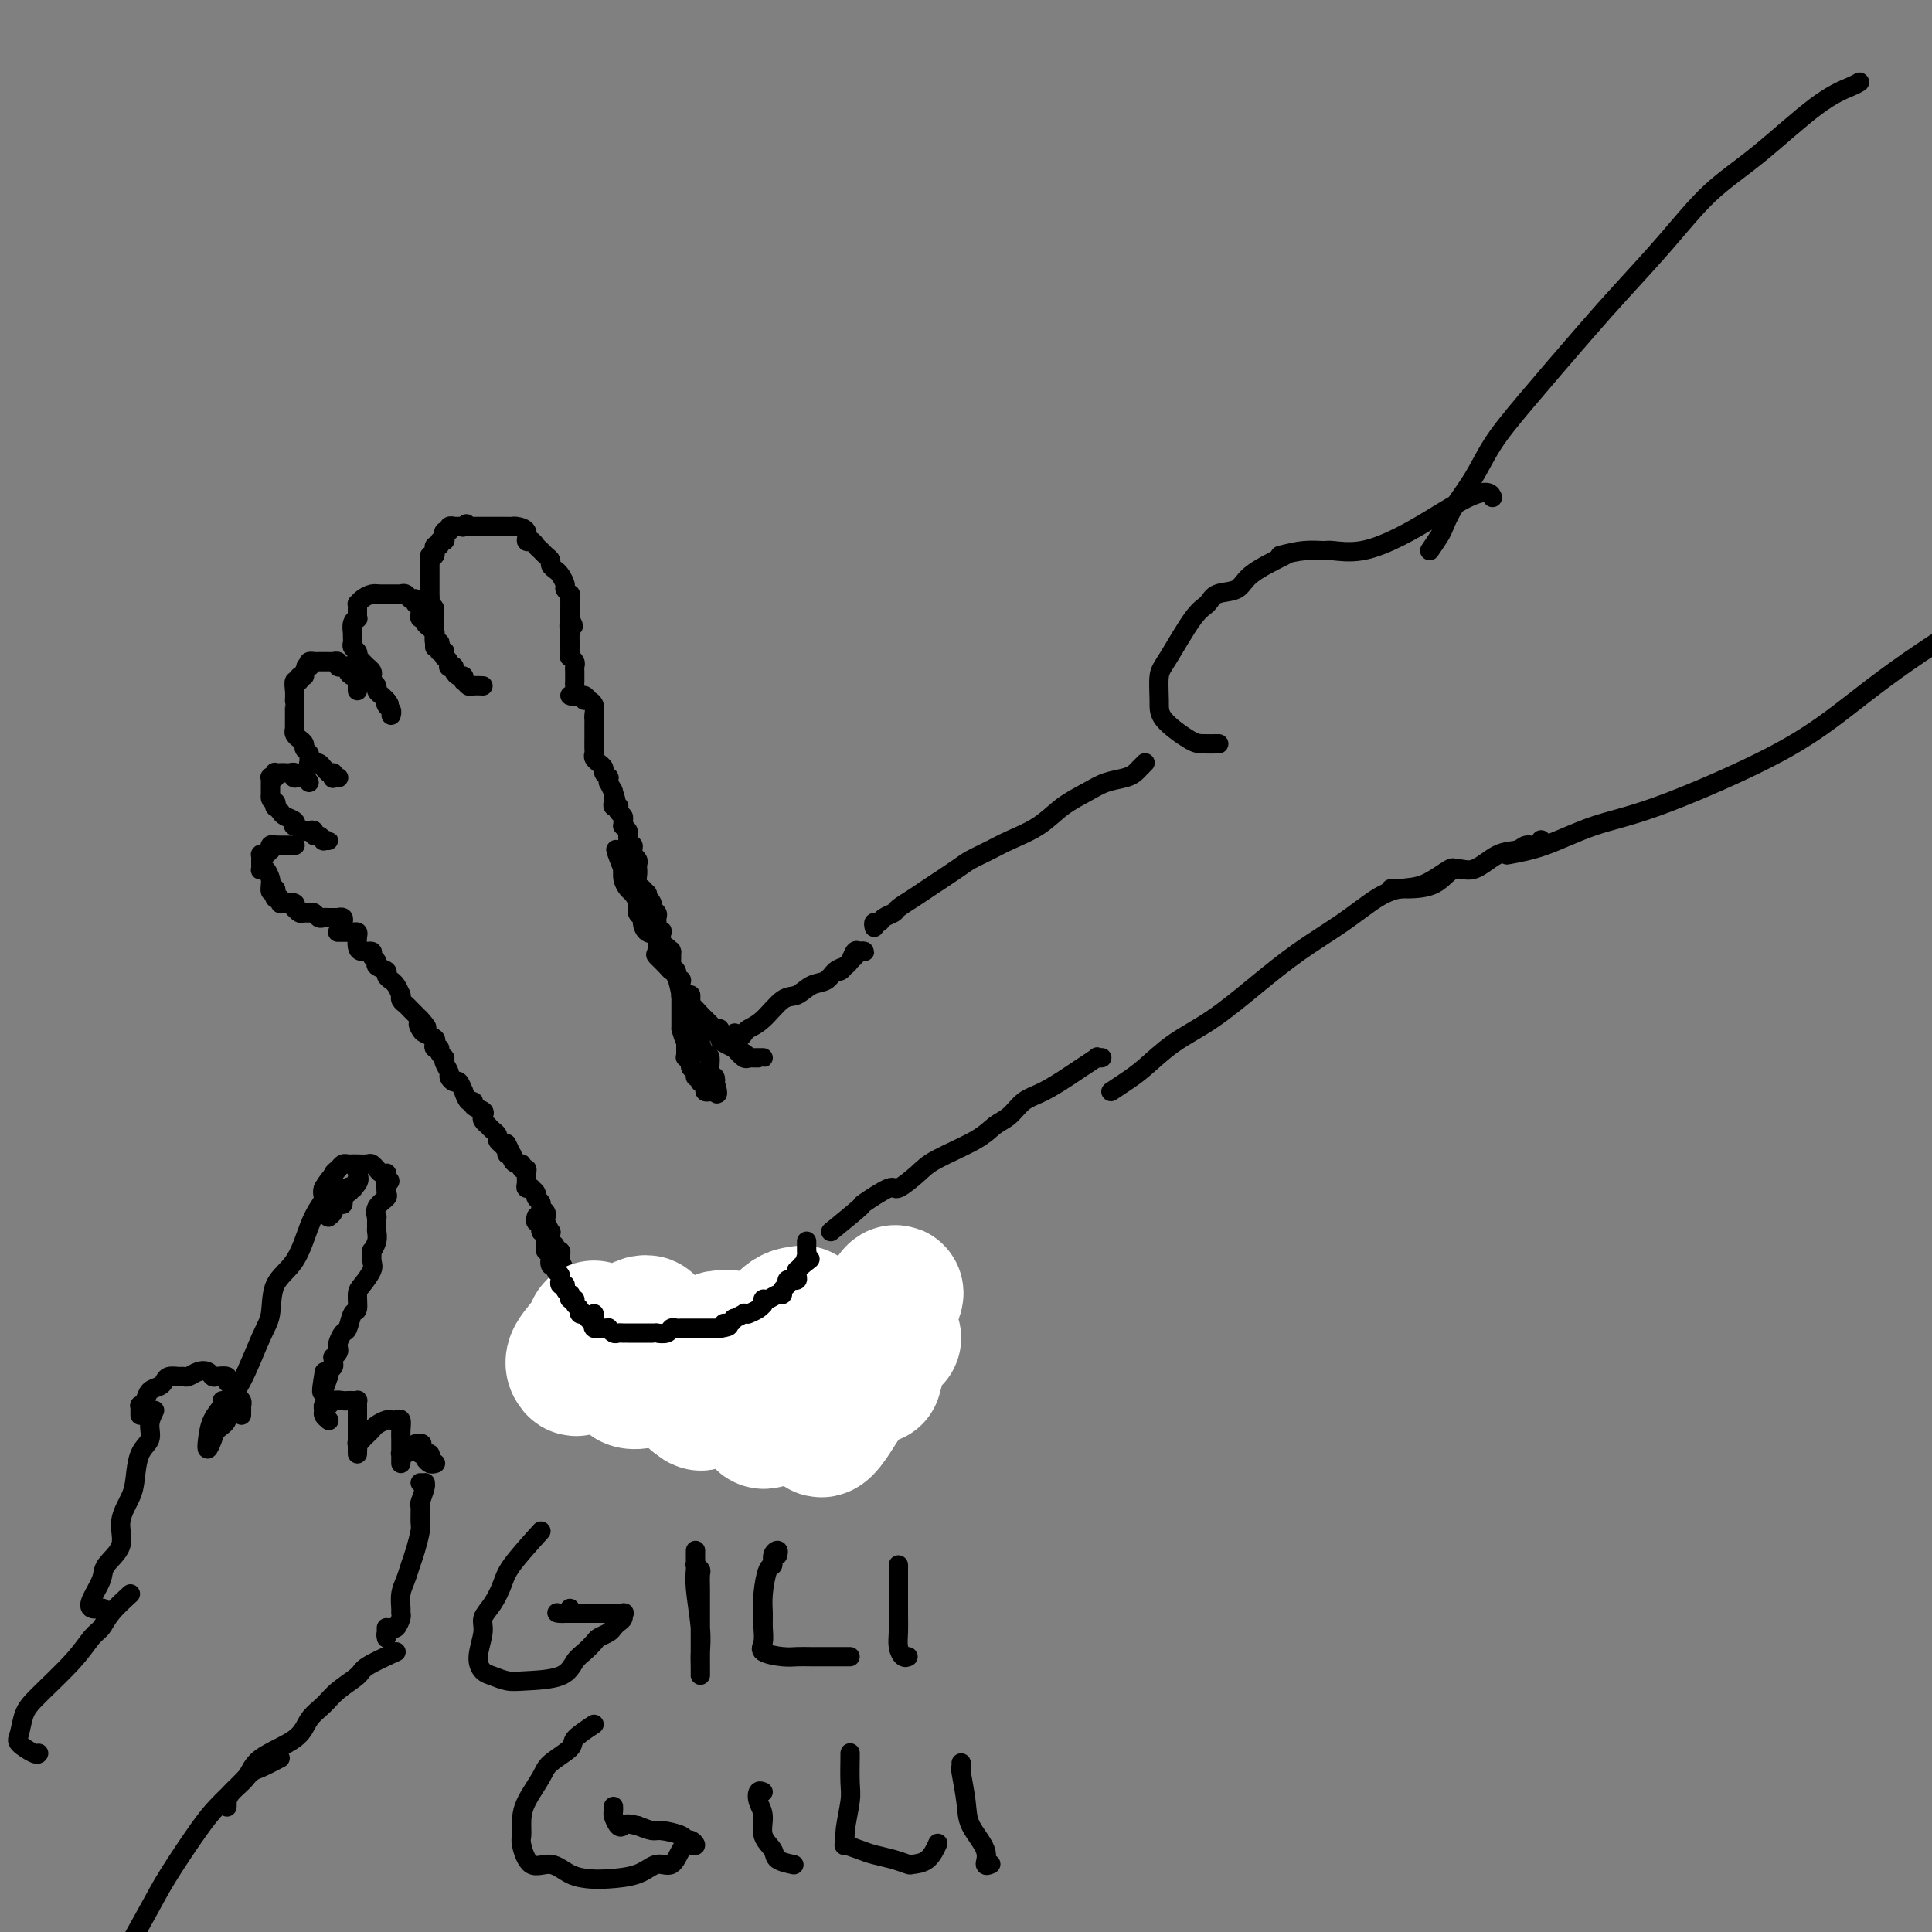 <svg viewBox='0 0 400 400' version='1.1' xmlns='http://www.w3.org/2000/svg' xmlns:xlink='http://www.w3.org/1999/xlink'><rect x="0" y="0" width="400" height="400" fill="#808080" stroke="none"/><g fill='none' stroke='rgb(0,0,0)' stroke-width='4' stroke-linecap='round' stroke-linejoin='round'><path d='M100,142c-0.762,-0.033 -1.524,-0.065 -2,0c-0.476,0.065 -0.666,0.228 -1,0c-0.334,-0.228 -0.811,-0.849 -1,-1c-0.189,-0.151 -0.088,0.166 0,0c0.088,-0.166 0.163,-0.815 0,-1c-0.163,-0.185 -0.566,0.095 -1,0c-0.434,-0.095 -0.900,-0.564 -1,-1c-0.100,-0.436 0.166,-0.839 0,-1c-0.166,-0.161 -0.762,-0.081 -1,0c-0.238,0.081 -0.117,0.161 0,0c0.117,-0.161 0.228,-0.565 0,-1c-0.228,-0.435 -0.797,-0.900 -1,-1c-0.203,-0.100 -0.041,0.167 0,0c0.041,-0.167 -0.041,-0.767 0,-1c0.041,-0.233 0.203,-0.099 0,0c-0.203,0.099 -0.772,0.163 -1,0c-0.228,-0.163 -0.114,-0.552 0,-1c0.114,-0.448 0.227,-0.955 0,-1c-0.227,-0.045 -0.793,0.374 -1,0c-0.207,-0.374 -0.056,-1.539 0,-2c0.056,-0.461 0.015,-0.216 0,0c-0.015,0.216 -0.004,0.404 0,0c0.004,-0.404 0.001,-1.401 0,-2c-0.001,-0.599 -0.001,-0.799 0,-1'/><path d='M90,128c-0.403,-1.930 0.088,-1.756 0,-2c-0.088,-0.244 -0.756,-0.907 -1,-1c-0.244,-0.093 -0.065,0.382 0,0c0.065,-0.382 0.018,-1.622 0,-2c-0.018,-0.378 -0.005,0.106 0,0c0.005,-0.106 0.001,-0.802 0,-1c-0.001,-0.198 -0.000,0.101 0,0c0.000,-0.101 0.000,-0.600 0,-1c-0.000,-0.400 -0.000,-0.699 0,-1c0.000,-0.301 0.000,-0.605 0,-1c-0.000,-0.395 -0.001,-0.880 0,-1c0.001,-0.120 0.004,0.127 0,0c-0.004,-0.127 -0.015,-0.626 0,-1c0.015,-0.374 0.057,-0.621 0,-1c-0.057,-0.379 -0.212,-0.890 0,-1c0.212,-0.110 0.793,0.182 1,0c0.207,-0.182 0.040,-0.837 0,-1c-0.040,-0.163 0.045,0.167 0,0c-0.045,-0.167 -0.222,-0.832 0,-1c0.222,-0.168 0.843,0.161 1,0c0.157,-0.161 -0.150,-0.813 0,-1c0.150,-0.187 0.757,0.090 1,0c0.243,-0.090 0.122,-0.546 0,-1c-0.122,-0.454 -0.244,-0.906 0,-1c0.244,-0.094 0.853,0.171 1,0c0.147,-0.171 -0.168,-0.778 0,-1c0.168,-0.222 0.818,-0.060 1,0c0.182,0.060 -0.105,0.016 0,0c0.105,-0.016 0.601,-0.005 1,0c0.399,0.005 0.699,0.002 1,0'/><path d='M96,109c1.096,-1.083 0.335,-0.290 0,0c-0.335,0.290 -0.243,0.078 0,0c0.243,-0.078 0.639,-0.021 1,0c0.361,0.021 0.687,0.006 1,0c0.313,-0.006 0.614,-0.001 1,0c0.386,0.001 0.858,0.000 1,0c0.142,-0.000 -0.046,-0.000 0,0c0.046,0.000 0.327,0.000 1,0c0.673,-0.000 1.737,-0.000 2,0c0.263,0.000 -0.276,0.002 0,0c0.276,-0.002 1.365,-0.007 2,0c0.635,0.007 0.814,0.025 1,0c0.186,-0.025 0.378,-0.095 1,0c0.622,0.095 1.672,0.354 2,1c0.328,0.646 -0.067,1.679 0,2c0.067,0.321 0.596,-0.069 1,0c0.404,0.069 0.682,0.596 1,1c0.318,0.404 0.677,0.686 1,1c0.323,0.314 0.611,0.660 1,1c0.389,0.340 0.879,0.672 1,1c0.121,0.328 -0.126,0.651 0,1c0.126,0.349 0.626,0.724 1,1c0.374,0.276 0.622,0.452 1,1c0.378,0.548 0.886,1.469 1,2c0.114,0.531 -0.166,0.671 0,1c0.166,0.329 0.776,0.848 1,1c0.224,0.152 0.060,-0.061 0,0c-0.060,0.061 -0.016,0.398 0,1c0.016,0.602 0.004,1.470 0,2c-0.004,0.530 -0.001,0.723 0,1c0.001,0.277 0.001,0.639 0,1'/><path d='M118,128c1.392,2.882 0.373,1.087 0,1c-0.373,-0.087 -0.100,1.535 0,2c0.100,0.465 0.027,-0.225 0,0c-0.027,0.225 -0.008,1.366 0,2c0.008,0.634 0.006,0.761 0,1c-0.006,0.239 -0.016,0.589 0,1c0.016,0.411 0.057,0.883 0,1c-0.057,0.117 -0.211,-0.123 0,0c0.211,0.123 0.789,0.608 1,1c0.211,0.392 0.057,0.693 0,1c-0.057,0.307 -0.015,0.622 0,1c0.015,0.378 0.004,0.819 0,1c-0.004,0.181 -0.001,0.103 0,0c0.001,-0.103 0.001,-0.230 0,0c-0.001,0.230 -0.004,0.818 0,1c0.004,0.182 0.015,-0.042 0,0c-0.015,0.042 -0.056,0.352 0,1c0.056,0.648 0.207,1.636 0,2c-0.207,0.364 -0.774,0.104 -1,0c-0.226,-0.104 -0.113,-0.052 0,0'/><path d='M90,134c0.000,-0.339 0.001,-0.679 0,-1c-0.001,-0.321 -0.003,-0.625 0,-1c0.003,-0.375 0.011,-0.821 0,-1c-0.011,-0.179 -0.040,-0.090 0,0c0.040,0.090 0.151,0.183 0,0c-0.151,-0.183 -0.562,-0.640 -1,-1c-0.438,-0.360 -0.902,-0.621 -1,-1c-0.098,-0.379 0.171,-0.876 0,-1c-0.171,-0.124 -0.782,0.126 -1,0c-0.218,-0.126 -0.044,-0.626 0,-1c0.044,-0.374 -0.044,-0.621 0,-1c0.044,-0.379 0.219,-0.890 0,-1c-0.219,-0.110 -0.833,0.181 -1,0c-0.167,-0.181 0.113,-0.833 0,-1c-0.113,-0.167 -0.619,0.151 -1,0c-0.381,-0.151 -0.637,-0.773 -1,-1c-0.363,-0.227 -0.832,-0.061 -1,0c-0.168,0.061 -0.034,0.016 0,0c0.034,-0.016 -0.033,-0.004 0,0c0.033,0.004 0.167,0.001 0,0c-0.167,-0.001 -0.636,-0.000 -1,0c-0.364,0.000 -0.622,0.000 -1,0c-0.378,-0.000 -0.874,-0.000 -1,0c-0.126,0.000 0.120,0.000 0,0c-0.120,-0.000 -0.606,-0.000 -1,0c-0.394,0.000 -0.697,0.000 -1,0'/><path d='M78,123c-1.050,-0.143 -0.176,-0.001 0,0c0.176,0.001 -0.345,-0.141 -1,0c-0.655,0.141 -1.443,0.564 -2,1c-0.557,0.436 -0.881,0.886 -1,1c-0.119,0.114 -0.032,-0.109 0,0c0.032,0.109 0.010,0.551 0,1c-0.010,0.449 -0.006,0.907 0,1c0.006,0.093 0.016,-0.177 0,0c-0.016,0.177 -0.057,0.803 0,1c0.057,0.197 0.211,-0.035 0,0c-0.211,0.035 -0.788,0.338 -1,1c-0.212,0.662 -0.058,1.683 0,2c0.058,0.317 0.019,-0.070 0,0c-0.019,0.070 -0.019,0.597 0,1c0.019,0.403 0.057,0.682 0,1c-0.057,0.318 -0.208,0.677 0,1c0.208,0.323 0.777,0.611 1,1c0.223,0.389 0.102,0.878 0,1c-0.102,0.122 -0.185,-0.122 0,0c0.185,0.122 0.637,0.610 1,1c0.363,0.390 0.637,0.682 1,1c0.363,0.318 0.814,0.663 1,1c0.186,0.337 0.105,0.668 0,1c-0.105,0.332 -0.235,0.666 0,1c0.235,0.334 0.836,0.667 1,1c0.164,0.333 -0.110,0.667 0,1c0.110,0.333 0.603,0.667 1,1c0.397,0.333 0.699,0.667 1,1'/><path d='M80,145c1.099,1.653 0.347,0.285 0,0c-0.347,-0.285 -0.289,0.512 0,1c0.289,0.488 0.809,0.667 1,1c0.191,0.333 0.051,0.820 0,1c-0.051,0.180 -0.015,0.051 0,0c0.015,-0.051 0.007,-0.026 0,0'/><path d='M74,143c0.000,-0.312 0.001,-0.623 0,-1c-0.001,-0.377 -0.003,-0.818 0,-1c0.003,-0.182 0.011,-0.104 0,0c-0.011,0.104 -0.041,0.234 0,0c0.041,-0.234 0.152,-0.834 0,-1c-0.152,-0.166 -0.567,0.100 -1,0c-0.433,-0.100 -0.886,-0.566 -1,-1c-0.114,-0.434 0.109,-0.834 0,-1c-0.109,-0.166 -0.550,-0.097 -1,0c-0.450,0.097 -0.908,0.222 -1,0c-0.092,-0.222 0.182,-0.792 0,-1c-0.182,-0.208 -0.818,-0.056 -1,0c-0.182,0.056 0.092,0.015 0,0c-0.092,-0.015 -0.551,-0.004 -1,0c-0.449,0.004 -0.890,0.001 -1,0c-0.110,-0.001 0.110,-0.001 0,0c-0.110,0.001 -0.552,0.003 -1,0c-0.448,-0.003 -0.904,-0.011 -1,0c-0.096,0.011 0.166,0.041 0,0c-0.166,-0.041 -0.762,-0.155 -1,0c-0.238,0.155 -0.119,0.577 0,1'/><path d='M64,138c-1.255,0.012 -0.393,0.040 0,0c0.393,-0.040 0.317,-0.150 0,0c-0.317,0.150 -0.873,0.561 -1,1c-0.127,0.439 0.176,0.908 0,1c-0.176,0.092 -0.832,-0.192 -1,0c-0.168,0.192 0.151,0.860 0,1c-0.151,0.140 -0.773,-0.248 -1,0c-0.227,0.248 -0.061,1.132 0,2c0.061,0.868 0.016,1.720 0,2c-0.016,0.280 -0.004,-0.012 0,0c0.004,0.012 0.001,0.327 0,1c-0.001,0.673 -0.000,1.705 0,2c0.000,0.295 0.000,-0.146 0,0c-0.000,0.146 -0.001,0.879 0,1c0.001,0.121 0.004,-0.370 0,0c-0.004,0.370 -0.016,1.601 0,2c0.016,0.399 0.061,-0.034 0,0c-0.061,0.034 -0.228,0.534 0,1c0.228,0.466 0.849,0.898 1,1c0.151,0.102 -0.170,-0.128 0,0c0.170,0.128 0.830,0.612 1,1c0.170,0.388 -0.152,0.678 0,1c0.152,0.322 0.777,0.675 1,1c0.223,0.325 0.045,0.623 0,1c-0.045,0.377 0.043,0.832 0,1c-0.043,0.168 -0.219,0.048 0,0c0.219,-0.048 0.832,-0.024 1,0c0.168,0.024 -0.110,0.048 0,0c0.110,-0.048 0.606,-0.167 1,0c0.394,0.167 0.684,0.619 1,1c0.316,0.381 0.658,0.690 1,1'/><path d='M68,160c1.305,1.177 1.068,0.119 1,0c-0.068,-0.119 0.034,0.700 0,1c-0.034,0.300 -0.204,0.080 0,0c0.204,-0.080 0.783,-0.022 1,0c0.217,0.022 0.072,0.006 0,0c-0.072,-0.006 -0.071,-0.002 0,0c0.071,0.002 0.211,0.000 0,0c-0.211,-0.000 -0.775,-0.000 -1,0c-0.225,0.000 -0.113,0.000 0,0'/><path d='M64,162c-0.196,-0.425 -0.391,-0.850 -1,-1c-0.609,-0.150 -1.630,-0.026 -2,0c-0.370,0.026 -0.088,-0.046 0,0c0.088,0.046 -0.018,0.208 0,0c0.018,-0.208 0.159,-0.788 0,-1c-0.159,-0.212 -0.617,-0.058 -1,0c-0.383,0.058 -0.690,0.019 -1,0c-0.310,-0.019 -0.623,-0.019 -1,0c-0.377,0.019 -0.819,0.057 -1,0c-0.181,-0.057 -0.101,-0.207 0,0c0.101,0.207 0.223,0.773 0,1c-0.223,0.227 -0.792,0.116 -1,0c-0.208,-0.116 -0.056,-0.237 0,0c0.056,0.237 0.015,0.833 0,1c-0.015,0.167 -0.004,-0.096 0,0c0.004,0.096 0.001,0.552 0,1c-0.001,0.448 -0.000,0.890 0,1c0.000,0.110 0.000,-0.111 0,0c-0.000,0.111 -0.000,0.556 0,1'/><path d='M56,165c-0.087,0.936 0.697,0.776 1,1c0.303,0.224 0.127,0.833 0,1c-0.127,0.167 -0.205,-0.109 0,0c0.205,0.109 0.694,0.603 1,1c0.306,0.397 0.429,0.699 1,1c0.571,0.301 1.592,0.603 2,1c0.408,0.397 0.204,0.890 0,1c-0.204,0.110 -0.409,-0.163 0,0c0.409,0.163 1.433,0.761 2,1c0.567,0.239 0.678,0.120 1,0c0.322,-0.120 0.856,-0.243 1,0c0.144,0.243 -0.100,0.850 0,1c0.100,0.150 0.545,-0.156 1,0c0.455,0.156 0.920,0.774 1,1c0.080,0.226 -0.226,0.061 0,0c0.226,-0.061 0.984,-0.016 1,0c0.016,0.016 -0.710,0.005 -1,0c-0.290,-0.005 -0.145,-0.002 0,0'/><path d='M61,175c0.089,-0.000 0.177,-0.000 0,0c-0.177,0.000 -0.621,0.000 -1,0c-0.379,-0.000 -0.694,-0.001 -1,0c-0.306,0.001 -0.604,0.004 -1,0c-0.396,-0.004 -0.890,-0.016 -1,0c-0.110,0.016 0.164,0.061 0,0c-0.164,-0.061 -0.766,-0.226 -1,0c-0.234,0.226 -0.101,0.844 0,1c0.101,0.156 0.171,-0.151 0,0c-0.171,0.151 -0.582,0.761 -1,1c-0.418,0.239 -0.844,0.106 -1,0c-0.156,-0.106 -0.043,-0.186 0,0c0.043,0.186 0.014,0.636 0,1c-0.014,0.364 -0.014,0.640 0,1c0.014,0.360 0.042,0.803 0,1c-0.042,0.197 -0.155,0.147 0,0c0.155,-0.147 0.578,-0.390 1,0c0.422,0.390 0.844,1.413 1,2c0.156,0.587 0.044,0.739 0,1c-0.044,0.261 -0.022,0.630 0,1'/><path d='M56,184c0.095,1.095 -0.167,0.331 0,0c0.167,-0.331 0.762,-0.229 1,0c0.238,0.229 0.118,0.583 0,1c-0.118,0.417 -0.234,0.895 0,1c0.234,0.105 0.819,-0.164 1,0c0.181,0.164 -0.042,0.762 0,1c0.042,0.238 0.350,0.115 1,0c0.650,-0.115 1.641,-0.223 2,0c0.359,0.223 0.085,0.778 0,1c-0.085,0.222 0.019,0.112 0,0c-0.019,-0.112 -0.160,-0.227 0,0c0.160,0.227 0.620,0.797 1,1c0.380,0.203 0.679,0.040 1,0c0.321,-0.040 0.663,0.042 1,0c0.337,-0.042 0.669,-0.207 1,0c0.331,0.207 0.662,0.788 1,1c0.338,0.212 0.683,0.057 1,0c0.317,-0.057 0.606,-0.015 1,0c0.394,0.015 0.894,0.003 1,0c0.106,-0.003 -0.182,0.003 0,0c0.182,-0.003 0.833,-0.015 1,0c0.167,0.015 -0.151,0.055 0,0c0.151,-0.055 0.771,-0.207 1,0c0.229,0.207 0.065,0.773 0,1c-0.065,0.227 -0.033,0.113 0,0'/><path d='M70,193c-0.089,-0.000 -0.178,-0.001 0,0c0.178,0.001 0.622,0.002 1,0c0.378,-0.002 0.689,-0.008 1,0c0.311,0.008 0.621,0.031 1,0c0.379,-0.031 0.827,-0.114 1,0c0.173,0.114 0.069,0.426 0,1c-0.069,0.574 -0.105,1.411 0,2c0.105,0.589 0.352,0.931 1,1c0.648,0.069 1.698,-0.136 2,0c0.302,0.136 -0.145,0.614 0,1c0.145,0.386 0.880,0.682 1,1c0.120,0.318 -0.375,0.659 0,1c0.375,0.341 1.620,0.682 2,1c0.380,0.318 -0.105,0.615 0,1c0.105,0.385 0.798,0.860 1,1c0.202,0.140 -0.089,-0.054 0,0c0.089,0.054 0.559,0.357 1,1c0.441,0.643 0.853,1.625 1,2c0.147,0.375 0.028,0.142 0,0c-0.028,-0.142 0.034,-0.193 0,0c-0.034,0.193 -0.163,0.630 0,1c0.163,0.370 0.618,0.674 1,1c0.382,0.326 0.690,0.675 1,1c0.310,0.325 0.622,0.626 1,1c0.378,0.374 0.822,0.821 1,1c0.178,0.179 0.089,0.089 0,0'/><path d='M87,211c2.638,2.963 0.731,1.371 0,1c-0.731,-0.371 -0.288,0.479 0,1c0.288,0.521 0.421,0.713 1,1c0.579,0.287 1.604,0.668 2,1c0.396,0.332 0.162,0.614 0,1c-0.162,0.386 -0.254,0.874 0,1c0.254,0.126 0.853,-0.110 1,0c0.147,0.110 -0.158,0.567 0,1c0.158,0.433 0.778,0.841 1,1c0.222,0.159 0.044,0.070 0,0c-0.044,-0.070 0.044,-0.119 0,0c-0.044,0.119 -0.219,0.408 0,1c0.219,0.592 0.833,1.487 1,2c0.167,0.513 -0.114,0.643 0,1c0.114,0.357 0.622,0.941 1,1c0.378,0.059 0.628,-0.405 1,0c0.372,0.405 0.868,1.681 1,2c0.132,0.319 -0.101,-0.318 0,0c0.101,0.318 0.535,1.591 1,2c0.465,0.409 0.961,-0.045 1,0c0.039,0.045 -0.378,0.591 0,1c0.378,0.409 1.551,0.683 2,1c0.449,0.317 0.176,0.676 0,1c-0.176,0.324 -0.253,0.612 0,1c0.253,0.388 0.838,0.878 1,1c0.162,0.122 -0.097,-0.122 0,0c0.097,0.122 0.552,0.610 1,1c0.448,0.390 0.890,0.682 1,1c0.110,0.318 -0.111,0.662 0,1c0.111,0.338 0.556,0.669 1,1'/><path d='M104,237c2.852,3.979 1.481,0.925 1,0c-0.481,-0.925 -0.074,0.278 0,1c0.074,0.722 -0.186,0.963 0,1c0.186,0.037 0.819,-0.130 1,0c0.181,0.130 -0.091,0.556 0,1c0.091,0.444 0.546,0.906 1,1c0.454,0.094 0.906,-0.178 1,0c0.094,0.178 -0.172,0.808 0,1c0.172,0.192 0.782,-0.053 1,0c0.218,0.053 0.043,0.406 0,1c-0.043,0.594 0.045,1.430 0,2c-0.045,0.570 -0.223,0.874 0,1c0.223,0.126 0.849,0.075 1,0c0.151,-0.075 -0.171,-0.175 0,0c0.171,0.175 0.834,0.624 1,1c0.166,0.376 -0.166,0.679 0,1c0.166,0.321 0.829,0.660 1,1c0.171,0.340 -0.151,0.681 0,1c0.151,0.319 0.776,0.615 1,1c0.224,0.385 0.046,0.859 0,1c-0.046,0.141 0.041,-0.050 0,0c-0.041,0.050 -0.208,0.342 0,1c0.208,0.658 0.792,1.682 1,2c0.208,0.318 0.041,-0.068 0,0c-0.041,0.068 0.045,0.592 0,1c-0.045,0.408 -0.222,0.701 0,1c0.222,0.299 0.844,0.605 1,1c0.156,0.395 -0.154,0.879 0,1c0.154,0.121 0.772,-0.121 1,0c0.228,0.121 0.065,0.606 0,1c-0.065,0.394 -0.033,0.697 0,1'/><path d='M116,261c1.872,3.952 0.553,1.834 0,1c-0.553,-0.834 -0.341,-0.382 0,0c0.341,0.382 0.809,0.694 1,1c0.191,0.306 0.104,0.606 0,1c-0.104,0.394 -0.225,0.880 0,1c0.225,0.120 0.796,-0.127 1,0c0.204,0.127 0.040,0.629 0,1c-0.040,0.371 0.042,0.610 0,1c-0.042,0.390 -0.208,0.932 0,1c0.208,0.068 0.791,-0.336 1,0c0.209,0.336 0.046,1.414 0,2c-0.046,0.586 0.025,0.682 0,1c-0.025,0.318 -0.148,0.860 0,1c0.148,0.140 0.565,-0.122 1,0c0.435,0.122 0.887,0.629 1,1c0.113,0.371 -0.114,0.606 0,1c0.114,0.394 0.570,0.947 1,1c0.430,0.053 0.836,-0.393 1,0c0.164,0.393 0.086,1.625 0,2c-0.086,0.375 -0.182,-0.107 0,0c0.182,0.107 0.641,0.803 1,1c0.359,0.197 0.617,-0.105 1,0c0.383,0.105 0.890,0.617 1,1c0.110,0.383 -0.179,0.637 0,1c0.179,0.363 0.825,0.833 1,1c0.175,0.167 -0.121,0.030 0,0c0.121,-0.030 0.660,0.047 1,0c0.340,-0.047 0.483,-0.219 1,0c0.517,0.219 1.408,0.828 2,1c0.592,0.172 0.883,-0.094 1,0c0.117,0.094 0.058,0.547 0,1'/><path d='M132,283c1.360,0.708 0.759,-0.020 1,0c0.241,0.020 1.324,0.790 2,1c0.676,0.210 0.945,-0.140 1,0c0.055,0.140 -0.106,0.770 0,1c0.106,0.230 0.477,0.062 1,0c0.523,-0.062 1.196,-0.017 2,0c0.804,0.017 1.739,0.004 2,0c0.261,-0.004 -0.150,-0.001 0,0c0.150,0.001 0.862,0.000 1,0c0.138,-0.000 -0.297,0.000 0,0c0.297,-0.000 1.328,-0.001 2,0c0.672,0.001 0.987,0.004 1,0c0.013,-0.004 -0.277,-0.015 0,0c0.277,0.015 1.119,0.057 2,0c0.881,-0.057 1.799,-0.211 2,0c0.201,0.211 -0.316,0.789 0,1c0.316,0.211 1.463,0.057 2,0c0.537,-0.057 0.463,-0.015 1,0c0.537,0.015 1.685,0.004 2,0c0.315,-0.004 -0.202,-0.001 0,0c0.202,0.001 1.122,0.000 2,0c0.878,-0.000 1.713,-0.000 2,0c0.287,0.000 0.027,0.001 0,0c-0.027,-0.001 0.178,-0.004 1,0c0.822,0.004 2.262,0.015 3,0c0.738,-0.015 0.775,-0.057 1,0c0.225,0.057 0.638,0.211 1,0c0.362,-0.211 0.674,-0.789 1,-1c0.326,-0.211 0.665,-0.057 1,0c0.335,0.057 0.667,0.016 1,0c0.333,-0.016 0.666,-0.008 1,0'/><path d='M168,285c5.976,0.313 2.916,0.095 2,0c-0.916,-0.095 0.313,-0.067 1,0c0.687,0.067 0.832,0.172 1,0c0.168,-0.172 0.360,-0.621 1,-1c0.640,-0.379 1.730,-0.689 2,-1c0.270,-0.311 -0.279,-0.623 0,-1c0.279,-0.377 1.385,-0.818 2,-1c0.615,-0.182 0.739,-0.104 1,0c0.261,0.104 0.661,0.235 1,0c0.339,-0.235 0.619,-0.837 1,-1c0.381,-0.163 0.862,0.114 1,0c0.138,-0.114 -0.068,-0.618 0,-1c0.068,-0.382 0.411,-0.642 1,-1c0.589,-0.358 1.426,-0.814 2,-1c0.574,-0.186 0.886,-0.102 1,0c0.114,0.102 0.031,0.223 0,0c-0.031,-0.223 -0.008,-0.791 0,-1c0.008,-0.209 0.002,-0.060 0,0c-0.002,0.060 -0.001,0.030 0,0'/><path d='M121,145c-0.121,-0.540 -0.243,-1.080 0,-1c0.243,0.080 0.850,0.781 1,1c0.150,0.219 -0.156,-0.043 0,0c0.156,0.043 0.774,0.393 1,1c0.226,0.607 0.061,1.472 0,2c-0.061,0.528 -0.016,0.718 0,1c0.016,0.282 0.004,0.657 0,1c-0.004,0.343 -0.001,0.655 0,1c0.001,0.345 -0.001,0.722 0,1c0.001,0.278 0.004,0.457 0,1c-0.004,0.543 -0.016,1.451 0,2c0.016,0.549 0.061,0.739 0,1c-0.061,0.261 -0.228,0.595 0,1c0.228,0.405 0.849,0.883 1,1c0.151,0.117 -0.170,-0.128 0,0c0.170,0.128 0.830,0.627 1,1c0.170,0.373 -0.151,0.620 0,1c0.151,0.380 0.775,0.892 1,1c0.225,0.108 0.050,-0.187 0,0c-0.050,0.187 0.025,0.858 0,1c-0.025,0.142 -0.150,-0.245 0,0c0.150,0.245 0.575,1.123 1,2'/><path d='M127,164c0.928,2.952 0.248,0.833 0,0c-0.248,-0.833 -0.063,-0.381 0,0c0.063,0.381 0.003,0.690 0,1c-0.003,0.310 0.051,0.622 0,1c-0.051,0.378 -0.206,0.822 0,1c0.206,0.178 0.773,0.089 1,0c0.227,-0.089 0.114,-0.177 0,0c-0.114,0.177 -0.228,0.621 0,1c0.228,0.379 0.797,0.693 1,1c0.203,0.307 0.040,0.607 0,1c-0.040,0.393 0.042,0.879 0,1c-0.042,0.121 -0.208,-0.121 0,0c0.208,0.121 0.792,0.606 1,1c0.208,0.394 0.042,0.697 0,1c-0.042,0.303 0.042,0.607 0,1c-0.042,0.393 -0.208,0.875 0,1c0.208,0.125 0.792,-0.107 1,0c0.208,0.107 0.042,0.553 0,1c-0.042,0.447 0.041,0.894 0,1c-0.041,0.106 -0.207,-0.129 0,0c0.207,0.129 0.788,0.623 1,1c0.212,0.377 0.057,0.639 0,1c-0.057,0.361 -0.016,0.821 0,1c0.016,0.179 0.008,0.076 0,0c-0.008,-0.076 -0.016,-0.125 0,0c0.016,0.125 0.056,0.425 0,1c-0.056,0.575 -0.208,1.425 0,2c0.208,0.575 0.778,0.876 1,1c0.222,0.124 0.098,0.072 0,0c-0.098,-0.072 -0.171,-0.163 0,0c0.171,0.163 0.585,0.582 1,1'/><path d='M134,185c1.018,3.427 0.063,1.496 0,1c-0.063,-0.496 0.768,0.445 1,1c0.232,0.555 -0.134,0.726 0,1c0.134,0.274 0.767,0.651 1,1c0.233,0.349 0.066,0.668 0,1c-0.066,0.332 -0.032,0.676 0,1c0.032,0.324 0.060,0.630 0,1c-0.060,0.370 -0.210,0.806 0,1c0.210,0.194 0.778,0.147 1,0c0.222,-0.147 0.098,-0.393 0,0c-0.098,0.393 -0.170,1.424 0,2c0.170,0.576 0.582,0.697 1,1c0.418,0.303 0.843,0.788 1,1c0.157,0.212 0.046,0.150 0,0c-0.046,-0.150 -0.026,-0.390 0,0c0.026,0.390 0.059,1.410 0,2c-0.059,0.590 -0.208,0.751 0,1c0.208,0.249 0.774,0.587 1,1c0.226,0.413 0.113,0.902 0,1c-0.113,0.098 -0.226,-0.194 0,0c0.226,0.194 0.793,0.874 1,1c0.207,0.126 0.056,-0.303 0,0c-0.056,0.303 -0.015,1.337 0,2c0.015,0.663 0.004,0.955 0,1c-0.004,0.045 -0.001,-0.157 0,0c0.001,0.157 0.000,0.672 0,1c-0.000,0.328 -0.000,0.469 0,1c0.000,0.531 0.000,1.452 0,2c-0.000,0.548 -0.000,0.725 0,1c0.000,0.275 0.000,0.650 0,1c-0.000,0.350 -0.000,0.675 0,1'/><path d='M141,213c1.309,4.516 1.083,1.805 1,1c-0.083,-0.805 -0.022,0.296 0,1c0.022,0.704 0.006,1.012 0,1c-0.006,-0.012 -0.003,-0.344 0,0c0.003,0.344 0.005,1.363 0,2c-0.005,0.637 -0.016,0.892 0,1c0.016,0.108 0.061,0.070 0,0c-0.061,-0.070 -0.228,-0.172 0,0c0.228,0.172 0.849,0.620 1,1c0.151,0.380 -0.170,0.694 0,1c0.170,0.306 0.830,0.604 1,1c0.170,0.396 -0.150,0.891 0,1c0.150,0.109 0.771,-0.168 1,0c0.229,0.168 0.065,0.780 0,1c-0.065,0.220 -0.033,0.049 0,0c0.033,-0.049 0.065,0.025 0,0c-0.065,-0.025 -0.229,-0.150 0,0c0.229,0.150 0.850,0.576 1,1c0.150,0.424 -0.170,0.846 0,1c0.170,0.154 0.829,0.041 1,0c0.171,-0.041 -0.146,-0.011 0,0c0.146,0.011 0.756,0.003 1,0c0.244,-0.003 0.122,-0.002 0,0'/><path d='M148,226c1.087,1.543 0.306,-1.100 0,-2c-0.306,-0.900 -0.137,-0.057 0,0c0.137,0.057 0.243,-0.671 0,-1c-0.243,-0.329 -0.835,-0.258 -1,-1c-0.165,-0.742 0.096,-2.295 0,-3c-0.096,-0.705 -0.550,-0.560 -1,-1c-0.450,-0.440 -0.895,-1.465 -1,-2c-0.105,-0.535 0.131,-0.579 0,-1c-0.131,-0.421 -0.627,-1.217 -1,-2c-0.373,-0.783 -0.621,-1.551 -1,-2c-0.379,-0.449 -0.889,-0.579 -1,-1c-0.111,-0.421 0.177,-1.131 0,-2c-0.177,-0.869 -0.820,-1.895 -1,-2c-0.180,-0.105 0.102,0.711 0,0c-0.102,-0.711 -0.588,-2.948 -1,-4c-0.412,-1.052 -0.750,-0.920 -1,-1c-0.250,-0.080 -0.413,-0.374 -1,-1c-0.587,-0.626 -1.597,-1.586 -2,-2c-0.403,-0.414 -0.198,-0.282 0,-1c0.198,-0.718 0.389,-2.286 0,-3c-0.389,-0.714 -1.357,-0.575 -2,-1c-0.643,-0.425 -0.960,-1.413 -1,-2c-0.040,-0.587 0.197,-0.772 0,-1c-0.197,-0.228 -0.827,-0.497 -1,-1c-0.173,-0.503 0.111,-1.238 0,-2c-0.111,-0.762 -0.618,-1.549 -1,-2c-0.382,-0.451 -0.638,-0.566 -1,-1c-0.362,-0.434 -0.829,-1.189 -1,-2c-0.171,-0.811 -0.046,-1.680 0,-2c0.046,-0.320 0.013,-0.091 0,0c-0.013,0.091 -0.007,0.046 0,0'/><path d='M129,180c-2.939,-7.404 -0.788,-2.912 0,-1c0.788,1.912 0.212,1.246 0,1c-0.212,-0.246 -0.061,-0.070 0,0c0.061,0.070 0.030,0.035 0,0'/><path d='M142,209c-0.057,-0.366 -0.113,-0.732 0,-1c0.113,-0.268 0.396,-0.438 1,0c0.604,0.438 1.528,1.483 2,2c0.472,0.517 0.493,0.506 1,1c0.507,0.494 1.501,1.494 2,2c0.499,0.506 0.502,0.518 1,1c0.498,0.482 1.492,1.436 2,2c0.508,0.564 0.532,0.740 1,1c0.468,0.260 1.382,0.606 2,1c0.618,0.394 0.941,0.838 1,1c0.059,0.162 -0.145,0.043 0,0c0.145,-0.043 0.638,-0.012 1,0c0.362,0.012 0.591,0.003 1,0c0.409,-0.003 0.997,0.001 1,0c0.003,-0.001 -0.579,-0.006 -1,0c-0.421,0.006 -0.680,0.022 -1,0c-0.320,-0.022 -0.702,-0.083 -1,0c-0.298,0.083 -0.514,0.309 -1,0c-0.486,-0.309 -1.243,-1.155 -2,-2'/><path d='M152,217c-1.159,-0.510 -1.558,-0.785 -2,-1c-0.442,-0.215 -0.927,-0.368 -1,-1c-0.073,-0.632 0.265,-1.742 0,-2c-0.265,-0.258 -1.132,0.335 -2,0c-0.868,-0.335 -1.735,-1.599 -2,-2c-0.265,-0.401 0.073,0.061 0,0c-0.073,-0.061 -0.555,-0.643 -1,-1c-0.445,-0.357 -0.851,-0.487 -1,-1c-0.149,-0.513 -0.040,-1.407 0,-2c0.040,-0.593 0.011,-0.884 0,-1c-0.011,-0.116 -0.006,-0.058 0,0'/><path d='M151,216c0.030,-0.452 0.060,-0.905 0,-1c-0.060,-0.095 -0.208,0.167 0,0c0.208,-0.167 0.774,-0.762 1,-1c0.226,-0.238 0.113,-0.119 0,0'/><path d='M152,215c0.323,0.091 0.645,0.181 1,0c0.355,-0.181 0.741,-0.635 1,-1c0.259,-0.365 0.390,-0.641 1,-1c0.610,-0.359 1.700,-0.802 3,-2c1.300,-1.198 2.809,-3.151 4,-4c1.191,-0.849 2.063,-0.595 3,-1c0.937,-0.405 1.939,-1.471 3,-2c1.061,-0.529 2.182,-0.523 3,-1c0.818,-0.477 1.332,-1.438 2,-2c0.668,-0.562 1.490,-0.725 2,-1c0.510,-0.275 0.708,-0.662 1,-1c0.292,-0.338 0.678,-0.628 1,-1c0.322,-0.372 0.581,-0.825 1,-1c0.419,-0.175 0.999,-0.072 1,0c0.001,0.072 -0.577,0.114 -1,0c-0.423,-0.114 -0.691,-0.384 -1,0c-0.309,0.384 -0.657,1.423 -1,2c-0.343,0.577 -0.679,0.691 -1,1c-0.321,0.309 -0.625,0.814 -1,1c-0.375,0.186 -0.821,0.053 -1,0c-0.179,-0.053 -0.089,-0.027 0,0'/><path d='M140,285c-0.106,-0.007 -0.213,-0.013 0,0c0.213,0.013 0.745,0.046 1,0c0.255,-0.046 0.231,-0.170 1,0c0.769,0.170 2.329,0.634 3,1c0.671,0.366 0.454,0.634 1,1c0.546,0.366 1.856,0.831 3,1c1.144,0.169 2.123,0.043 3,0c0.877,-0.043 1.654,-0.001 2,0c0.346,0.001 0.263,-0.037 1,0c0.737,0.037 2.293,0.150 3,0c0.707,-0.150 0.564,-0.563 1,-1c0.436,-0.437 1.451,-0.899 2,-1c0.549,-0.101 0.634,0.159 1,0c0.366,-0.159 1.014,-0.736 2,-1c0.986,-0.264 2.309,-0.216 3,-1c0.691,-0.784 0.748,-2.400 1,-3c0.252,-0.600 0.698,-0.184 1,0c0.302,0.184 0.460,0.136 1,0c0.540,-0.136 1.462,-0.358 2,-1c0.538,-0.642 0.690,-1.703 1,-2c0.310,-0.297 0.776,0.169 1,0c0.224,-0.169 0.204,-0.973 0,-1c-0.204,-0.027 -0.593,0.724 -1,1c-0.407,0.276 -0.830,0.079 -1,0c-0.170,-0.079 -0.085,-0.039 0,0'/></g>
<g fill='none' stroke='rgb(255,255,255)' stroke-width='28' stroke-linecap='round' stroke-linejoin='round'><path d='M181,285c0.766,-2.847 1.533,-5.695 2,-7c0.467,-1.305 0.635,-1.068 1,-1c0.365,0.068 0.925,-0.032 1,0c0.075,0.032 -0.337,0.195 -1,1c-0.663,0.805 -1.576,2.250 -3,4c-1.424,1.750 -3.359,3.805 -5,6c-1.641,2.195 -2.989,4.530 -4,6c-1.011,1.470 -1.684,2.075 -2,2c-0.316,-0.075 -0.274,-0.830 0,-2c0.274,-1.170 0.780,-2.755 2,-5c1.220,-2.245 3.153,-5.148 5,-8c1.847,-2.852 3.606,-5.651 5,-8c1.394,-2.349 2.422,-4.248 3,-5c0.578,-0.752 0.708,-0.358 0,1c-0.708,1.358 -2.252,3.679 -4,6c-1.748,2.321 -3.700,4.641 -6,7c-2.300,2.359 -4.948,4.757 -8,7c-3.052,2.243 -6.507,4.331 -8,5c-1.493,0.669 -1.025,-0.079 -1,-1c0.025,-0.921 -0.393,-2.013 0,-4c0.393,-1.987 1.597,-4.868 3,-8c1.403,-3.132 3.004,-6.514 4,-8c0.996,-1.486 1.388,-1.077 1,-1c-0.388,0.077 -1.554,-0.178 -3,1c-1.446,1.178 -3.172,3.791 -5,6c-1.828,2.209 -3.758,4.015 -6,6c-2.242,1.985 -4.796,4.150 -6,5c-1.204,0.850 -1.058,0.386 -1,0c0.058,-0.386 0.029,-0.693 0,-1'/><path d='M145,289c-2.798,1.978 0.207,-1.076 2,-4c1.793,-2.924 2.373,-5.718 3,-7c0.627,-1.282 1.302,-1.051 1,-1c-0.302,0.051 -1.580,-0.077 -2,0c-0.420,0.077 0.017,0.358 -1,1c-1.017,0.642 -3.489,1.644 -6,3c-2.511,1.356 -5.060,3.064 -7,4c-1.940,0.936 -3.272,1.098 -4,1c-0.728,-0.098 -0.853,-0.458 -1,-1c-0.147,-0.542 -0.315,-1.267 0,-3c0.315,-1.733 1.112,-4.474 2,-6c0.888,-1.526 1.868,-1.835 2,-2c0.132,-0.165 -0.584,-0.184 -1,0c-0.416,0.184 -0.531,0.572 -1,1c-0.469,0.428 -1.291,0.895 -3,2c-1.709,1.105 -4.304,2.848 -6,4c-1.696,1.152 -2.493,1.715 -3,2c-0.507,0.285 -0.724,0.294 -1,0c-0.276,-0.294 -0.611,-0.890 0,-2c0.611,-1.110 2.166,-2.733 3,-4c0.834,-1.267 0.945,-2.179 1,-2c0.055,0.179 0.054,1.447 0,2c-0.054,0.553 -0.161,0.389 -1,1c-0.839,0.611 -2.410,1.995 -3,3c-0.590,1.005 -0.199,1.630 0,2c0.199,0.370 0.208,0.484 1,0c0.792,-0.484 2.369,-1.567 3,-2c0.631,-0.433 0.315,-0.217 0,0'/></g>
<g fill='none' stroke='rgb(0,0,0)' stroke-width='4' stroke-linecap='round' stroke-linejoin='round'><path d='M111,252c0.033,-0.131 0.065,-0.261 0,0c-0.065,0.261 -0.228,0.914 0,1c0.228,0.086 0.846,-0.393 1,0c0.154,0.393 -0.154,1.659 0,2c0.154,0.341 0.772,-0.245 1,0c0.228,0.245 0.065,1.319 0,2c-0.065,0.681 -0.031,0.969 0,1c0.031,0.031 0.060,-0.194 0,0c-0.060,0.194 -0.208,0.808 0,1c0.208,0.192 0.773,-0.036 1,0c0.227,0.036 0.117,0.338 0,1c-0.117,0.662 -0.242,1.684 0,2c0.242,0.316 0.850,-0.074 1,0c0.150,0.074 -0.157,0.612 0,1c0.157,0.388 0.778,0.625 1,1c0.222,0.375 0.044,0.888 0,1c-0.044,0.112 0.044,-0.176 0,0c-0.044,0.176 -0.222,0.817 0,1c0.222,0.183 0.843,-0.090 1,0c0.157,0.090 -0.150,0.545 0,1c0.150,0.455 0.757,0.909 1,1c0.243,0.091 0.122,-0.183 0,0c-0.122,0.183 -0.244,0.823 0,1c0.244,0.177 0.854,-0.110 1,0c0.146,0.110 -0.171,0.618 0,1c0.171,0.382 0.829,0.638 1,1c0.171,0.362 -0.146,0.828 0,1c0.146,0.172 0.756,0.049 1,0c0.244,-0.049 0.122,-0.025 0,0'/><path d='M121,272c1.999,3.051 1.998,0.678 2,0c0.002,-0.678 0.007,0.340 0,1c-0.007,0.660 -0.026,0.962 0,1c0.026,0.038 0.097,-0.187 0,0c-0.097,0.187 -0.363,0.786 0,1c0.363,0.214 1.354,0.043 2,0c0.646,-0.043 0.947,0.041 1,0c0.053,-0.041 -0.140,-0.207 0,0c0.140,0.207 0.615,0.788 1,1c0.385,0.212 0.681,0.057 1,0c0.319,-0.057 0.662,-0.015 1,0c0.338,0.015 0.671,0.004 1,0c0.329,-0.004 0.653,-0.001 1,0c0.347,0.001 0.718,0.000 1,0c0.282,-0.000 0.475,0.001 1,0c0.525,-0.001 1.384,-0.004 2,0c0.616,0.004 0.991,0.015 1,0c0.009,-0.015 -0.349,-0.057 0,0c0.349,0.057 1.403,0.211 2,0c0.597,-0.211 0.736,-0.789 1,-1c0.264,-0.211 0.653,-0.057 1,0c0.347,0.057 0.654,0.015 1,0c0.346,-0.015 0.732,-0.004 1,0c0.268,0.004 0.417,0.001 1,0c0.583,-0.001 1.600,-0.000 2,0c0.400,0.000 0.184,0.000 0,0c-0.184,-0.000 -0.337,-0.000 0,0c0.337,0.000 1.162,0.000 2,0c0.838,-0.000 1.687,-0.000 2,0c0.313,0.000 0.089,0.000 0,0c-0.089,-0.000 -0.045,-0.000 0,0'/><path d='M149,275c3.278,-0.399 1.475,-0.895 1,-1c-0.475,-0.105 0.380,0.182 1,0c0.620,-0.182 1.007,-0.833 1,-1c-0.007,-0.167 -0.408,0.151 0,0c0.408,-0.151 1.624,-0.772 2,-1c0.376,-0.228 -0.089,-0.064 0,0c0.089,0.064 0.731,0.028 1,0c0.269,-0.028 0.163,-0.046 0,0c-0.163,0.046 -0.383,0.157 0,0c0.383,-0.157 1.370,-0.582 2,-1c0.630,-0.418 0.903,-0.829 1,-1c0.097,-0.171 0.018,-0.102 0,0c-0.018,0.102 0.024,0.238 0,0c-0.024,-0.238 -0.113,-0.852 0,-1c0.113,-0.148 0.427,0.168 1,0c0.573,-0.168 1.406,-0.819 2,-1c0.594,-0.181 0.948,0.109 1,0c0.052,-0.109 -0.197,-0.618 0,-1c0.197,-0.382 0.841,-0.638 1,-1c0.159,-0.362 -0.168,-0.832 0,-1c0.168,-0.168 0.830,-0.035 1,0c0.170,0.035 -0.152,-0.028 0,0c0.152,0.028 0.776,0.147 1,0c0.224,-0.147 0.046,-0.562 0,-1c-0.046,-0.438 0.039,-0.901 0,-1c-0.039,-0.099 -0.203,0.166 0,0c0.203,-0.166 0.772,-0.762 1,-1c0.228,-0.238 0.114,-0.119 0,0'/><path d='M166,262c2.856,-2.193 1.497,-1.175 1,-1c-0.497,0.175 -0.133,-0.491 0,-1c0.133,-0.509 0.036,-0.860 0,-1c-0.036,-0.140 -0.010,-0.069 0,0c0.010,0.069 0.003,0.134 0,0c-0.003,-0.134 -0.001,-0.469 0,-1c0.001,-0.531 0.000,-1.258 0,-1c-0.000,0.258 -0.000,1.502 0,2c0.000,0.498 0.000,0.249 0,0'/><path d='M172,255c2.566,-2.096 5.131,-4.193 6,-5c0.869,-0.807 0.041,-0.326 1,-1c0.959,-0.674 3.706,-2.505 5,-3c1.294,-0.495 1.137,0.344 2,0c0.863,-0.344 2.748,-1.873 4,-3c1.252,-1.127 1.871,-1.853 4,-3c2.129,-1.147 5.768,-2.715 8,-4c2.232,-1.285 3.056,-2.288 4,-3c0.944,-0.712 2.009,-1.135 3,-2c0.991,-0.865 1.909,-2.173 3,-3c1.091,-0.827 2.354,-1.174 4,-2c1.646,-0.826 3.674,-2.130 5,-3c1.326,-0.870 1.949,-1.305 3,-2c1.051,-0.695 2.530,-1.650 3,-2c0.470,-0.350 -0.070,-0.094 0,0c0.070,0.094 0.750,0.025 1,0c0.250,-0.025 0.072,-0.007 0,0c-0.072,0.007 -0.036,0.004 0,0'/><path d='M181,192c-0.098,-0.446 -0.197,-0.892 0,-1c0.197,-0.108 0.689,0.122 1,0c0.311,-0.122 0.439,-0.597 1,-1c0.561,-0.403 1.554,-0.734 2,-1c0.446,-0.266 0.344,-0.466 1,-1c0.656,-0.534 2.069,-1.403 3,-2c0.931,-0.597 1.380,-0.922 3,-2c1.620,-1.078 4.411,-2.910 6,-4c1.589,-1.090 1.978,-1.439 3,-2c1.022,-0.561 2.678,-1.333 4,-2c1.322,-0.667 2.309,-1.229 4,-2c1.691,-0.771 4.084,-1.751 6,-3c1.916,-1.249 3.354,-2.769 5,-4c1.646,-1.231 3.502,-2.175 5,-3c1.498,-0.825 2.640,-1.531 4,-2c1.360,-0.469 2.939,-0.700 4,-1c1.061,-0.300 1.605,-0.669 2,-1c0.395,-0.331 0.642,-0.625 1,-1c0.358,-0.375 0.828,-0.833 1,-1c0.172,-0.167 0.046,-0.045 0,0c-0.046,0.045 -0.013,0.013 0,0c0.013,-0.013 0.007,-0.006 0,0'/><path d='M266,115c-2.728,1.367 -5.456,2.735 -7,4c-1.544,1.265 -1.905,2.429 -3,3c-1.095,0.571 -2.924,0.549 -4,1c-1.076,0.451 -1.398,1.377 -2,2c-0.602,0.623 -1.482,0.945 -3,3c-1.518,2.055 -3.672,5.843 -5,8c-1.328,2.157 -1.829,2.683 -2,4c-0.171,1.317 -0.010,3.425 0,5c0.010,1.575 -0.130,2.618 1,4c1.130,1.382 3.530,3.102 5,4c1.470,0.898 2.011,0.972 3,1c0.989,0.028 2.425,0.008 3,0c0.575,-0.008 0.287,-0.004 0,0'/><path d='M265,115c1.686,-0.427 3.373,-0.855 5,-1c1.627,-0.145 3.195,-0.008 4,0c0.805,0.008 0.847,-0.113 2,0c1.153,0.113 3.415,0.460 6,0c2.585,-0.460 5.491,-1.727 8,-3c2.509,-1.273 4.620,-2.551 7,-4c2.380,-1.449 5.030,-3.069 7,-4c1.970,-0.931 3.261,-1.174 4,-1c0.739,0.174 0.925,0.764 1,1c0.075,0.236 0.037,0.118 0,0'/><path d='M296,114c0.766,-1.126 1.533,-2.252 2,-3c0.467,-0.748 0.635,-1.118 1,-2c0.365,-0.882 0.928,-2.274 2,-4c1.072,-1.726 2.653,-3.784 4,-6c1.347,-2.216 2.461,-4.591 4,-7c1.539,-2.409 3.503,-4.852 7,-9c3.497,-4.148 8.526,-10.001 12,-14c3.474,-3.999 5.393,-6.145 8,-9c2.607,-2.855 5.903,-6.418 9,-10c3.097,-3.582 5.996,-7.184 9,-10c3.004,-2.816 6.111,-4.846 10,-8c3.889,-3.154 8.558,-7.433 12,-10c3.442,-2.567 5.658,-3.422 7,-4c1.342,-0.578 1.812,-0.879 2,-1c0.188,-0.121 0.094,-0.060 0,0'/><path d='M230,226c0.947,-0.629 1.895,-1.257 3,-2c1.105,-0.743 2.368,-1.600 4,-3c1.632,-1.400 3.635,-3.342 6,-5c2.365,-1.658 5.093,-3.032 8,-5c2.907,-1.968 5.991,-4.531 9,-7c3.009,-2.469 5.941,-4.844 9,-7c3.059,-2.156 6.245,-4.091 9,-6c2.755,-1.909 5.078,-3.790 7,-5c1.922,-1.210 3.443,-1.750 5,-2c1.557,-0.250 3.149,-0.211 5,-1c1.851,-0.789 3.960,-2.405 5,-3c1.040,-0.595 1.011,-0.170 1,0c-0.011,0.170 -0.006,0.085 0,0'/><path d='M290,184c-0.897,-0.000 -1.794,-0.001 -2,0c-0.206,0.001 0.279,0.002 1,0c0.721,-0.002 1.679,-0.008 2,0c0.321,0.008 0.007,0.030 1,0c0.993,-0.030 3.295,-0.112 5,-1c1.705,-0.888 2.813,-2.582 4,-3c1.187,-0.418 2.454,0.439 4,0c1.546,-0.439 3.371,-2.174 5,-3c1.629,-0.826 3.064,-0.743 4,-1c0.936,-0.257 1.375,-0.852 2,-1c0.625,-0.148 1.438,0.153 2,0c0.562,-0.153 0.875,-0.758 1,-1c0.125,-0.242 0.063,-0.121 0,0'/><path d='M312,177c2.499,-0.455 4.998,-0.910 8,-2c3.002,-1.090 6.508,-2.815 10,-4c3.492,-1.185 6.969,-1.831 13,-4c6.031,-2.169 14.617,-5.860 21,-9c6.383,-3.140 10.565,-5.730 15,-9c4.435,-3.270 9.124,-7.220 16,-12c6.876,-4.780 15.938,-10.390 25,-16'/><path d='M70,242c-1.286,1.505 -2.573,3.011 -3,4c-0.427,0.989 0.004,1.462 0,2c-0.004,0.538 -0.445,1.141 -1,2c-0.555,0.859 -1.225,1.975 -2,4c-0.775,2.025 -1.656,4.961 -3,7c-1.344,2.039 -3.153,3.182 -4,5c-0.847,1.818 -0.733,4.311 -1,6c-0.267,1.689 -0.916,2.574 -2,5c-1.084,2.426 -2.605,6.392 -4,9c-1.395,2.608 -2.665,3.856 -3,5c-0.335,1.144 0.263,2.183 0,3c-0.263,0.817 -1.389,1.412 -2,2c-0.611,0.588 -0.706,1.170 -1,2c-0.294,0.830 -0.786,1.907 -1,2c-0.214,0.093 -0.148,-0.798 0,-2c0.148,-1.202 0.380,-2.714 1,-4c0.620,-1.286 1.628,-2.346 2,-3c0.372,-0.654 0.106,-0.901 0,-1c-0.106,-0.099 -0.053,-0.049 0,0'/><path d='M68,247c-0.431,0.504 -0.863,1.008 -1,1c-0.137,-0.008 0.020,-0.527 0,-1c-0.020,-0.473 -0.216,-0.900 0,-1c0.216,-0.100 0.846,0.128 1,0c0.154,-0.128 -0.166,-0.613 0,-1c0.166,-0.387 0.818,-0.678 1,-1c0.182,-0.322 -0.106,-0.675 0,-1c0.106,-0.325 0.607,-0.623 1,-1c0.393,-0.377 0.678,-0.833 1,-1c0.322,-0.167 0.682,-0.044 1,0c0.318,0.044 0.596,0.011 1,0c0.404,-0.011 0.935,0.001 1,0c0.065,-0.001 -0.337,-0.015 0,0c0.337,0.015 1.414,0.060 2,0c0.586,-0.060 0.683,-0.226 1,0c0.317,0.226 0.856,0.844 1,1c0.144,0.156 -0.105,-0.152 0,0c0.105,0.152 0.564,0.762 1,1c0.436,0.238 0.848,0.102 1,0c0.152,-0.102 0.043,-0.172 0,0c-0.043,0.172 -0.022,0.586 0,1'/><path d='M80,244c1.393,0.626 0.375,0.692 0,1c-0.375,0.308 -0.108,0.858 0,1c0.108,0.142 0.057,-0.126 0,0c-0.057,0.126 -0.120,0.645 0,1c0.120,0.355 0.425,0.547 0,1c-0.425,0.453 -1.578,1.167 -2,2c-0.422,0.833 -0.112,1.784 0,2c0.112,0.216 0.026,-0.302 0,0c-0.026,0.302 0.007,1.424 0,2c-0.007,0.576 -0.055,0.605 0,1c0.055,0.395 0.213,1.154 0,2c-0.213,0.846 -0.795,1.778 -1,2c-0.205,0.222 -0.031,-0.265 0,0c0.031,0.265 -0.082,1.283 0,2c0.082,0.717 0.359,1.131 0,2c-0.359,0.869 -1.353,2.191 -2,3c-0.647,0.809 -0.947,1.105 -1,2c-0.053,0.895 0.140,2.390 0,3c-0.140,0.610 -0.612,0.334 -1,1c-0.388,0.666 -0.691,2.272 -1,3c-0.309,0.728 -0.622,0.577 -1,1c-0.378,0.423 -0.819,1.419 -1,2c-0.181,0.581 -0.101,0.747 0,1c0.101,0.253 0.224,0.593 0,1c-0.224,0.407 -0.796,0.883 -1,1c-0.204,0.117 -0.041,-0.123 0,0c0.041,0.123 -0.041,0.610 0,1c0.041,0.390 0.203,0.682 0,1c-0.203,0.318 -0.772,0.662 -1,1c-0.228,0.338 -0.114,0.669 0,1'/><path d='M68,285c-2.083,6.363 -1.290,1.771 -1,0c0.290,-1.771 0.078,-0.722 0,0c-0.078,0.722 -0.021,1.118 0,1c0.021,-0.118 0.006,-0.748 0,-1c-0.006,-0.252 -0.003,-0.126 0,0'/><path d='M68,252c0.436,-0.354 0.872,-0.708 1,-1c0.128,-0.292 -0.053,-0.523 0,-1c0.053,-0.477 0.341,-1.199 1,-2c0.659,-0.801 1.691,-1.682 2,-2c0.309,-0.318 -0.103,-0.074 0,0c0.103,0.074 0.722,-0.022 1,0c0.278,0.022 0.215,0.162 0,0c-0.215,-0.162 -0.582,-0.628 -1,0c-0.418,0.628 -0.886,2.348 -1,3c-0.114,0.652 0.127,0.237 0,0c-0.127,-0.237 -0.623,-0.295 0,-1c0.623,-0.705 2.364,-2.057 3,-3c0.636,-0.943 0.167,-1.476 0,-2c-0.167,-0.524 -0.034,-1.041 0,-1c0.034,0.041 -0.033,0.638 0,1c0.033,0.362 0.166,0.489 0,1c-0.166,0.511 -0.632,1.405 -1,2c-0.368,0.595 -0.637,0.891 -1,1c-0.363,0.109 -0.818,0.031 -1,0c-0.182,-0.031 -0.091,-0.016 0,0'/><path d='M68,294c0.000,0.000 0.100,0.100 0.1,0.1'/><path d='M68,294c-0.430,-0.342 -0.859,-0.684 -1,-1c-0.141,-0.316 0.008,-0.607 0,-1c-0.008,-0.393 -0.171,-0.890 0,-1c0.171,-0.110 0.675,0.167 1,0c0.325,-0.167 0.469,-0.776 1,-1c0.531,-0.224 1.449,-0.061 2,0c0.551,0.061 0.736,0.020 1,0c0.264,-0.020 0.607,-0.018 1,0c0.393,0.018 0.837,0.051 1,0c0.163,-0.051 0.044,-0.187 0,0c-0.044,0.187 -0.012,0.698 0,1c0.012,0.302 0.003,0.395 0,1c-0.003,0.605 -0.001,1.721 0,2c0.001,0.279 0.000,-0.280 0,0c-0.000,0.280 -0.000,1.400 0,2c0.000,0.600 0.000,0.682 0,1c-0.000,0.318 -0.000,0.872 0,1c0.000,0.128 0.000,-0.172 0,0c-0.000,0.172 -0.000,0.814 0,1c0.000,0.186 0.000,-0.084 0,0c-0.000,0.084 -0.000,0.523 0,1c0.000,0.477 0.000,0.994 0,1c-0.000,0.006 -0.000,-0.497 0,-1'/><path d='M74,300c0.013,1.308 0.045,-0.423 0,-1c-0.045,-0.577 -0.168,0.000 0,0c0.168,-0.000 0.626,-0.578 1,-1c0.374,-0.422 0.664,-0.688 1,-1c0.336,-0.312 0.720,-0.672 1,-1c0.280,-0.328 0.457,-0.626 1,-1c0.543,-0.374 1.452,-0.826 2,-1c0.548,-0.174 0.735,-0.070 1,0c0.265,0.070 0.607,0.105 1,0c0.393,-0.105 0.837,-0.349 1,0c0.163,0.349 0.044,1.292 0,2c-0.044,0.708 -0.011,1.181 0,2c0.011,0.819 0.002,1.985 0,3c-0.002,1.015 0.002,1.881 0,2c-0.002,0.119 -0.012,-0.508 0,-1c0.012,-0.492 0.046,-0.849 0,-1c-0.046,-0.151 -0.171,-0.097 0,0c0.171,0.097 0.637,0.236 1,0c0.363,-0.236 0.623,-0.847 1,-1c0.377,-0.153 0.871,0.151 1,0c0.129,-0.151 -0.106,-0.757 0,-1c0.106,-0.243 0.553,-0.121 1,0'/><path d='M87,299c0.636,-0.280 0.226,0.020 0,0c-0.226,-0.020 -0.267,-0.359 0,0c0.267,0.359 0.843,1.417 1,2c0.157,0.583 -0.105,0.693 0,1c0.105,0.307 0.578,0.812 1,1c0.422,0.188 0.793,0.061 1,0c0.207,-0.061 0.249,-0.055 0,0c-0.249,0.055 -0.788,0.158 -1,0c-0.212,-0.158 -0.095,-0.578 0,-1c0.095,-0.422 0.169,-0.845 0,-1c-0.169,-0.155 -0.581,-0.042 -1,0c-0.419,0.042 -0.844,0.011 -1,0c-0.156,-0.011 -0.042,-0.003 0,0c0.042,0.003 0.012,0.001 0,0c-0.012,-0.001 -0.006,-0.000 0,0'/><path d='M50,293c0.008,-0.870 0.016,-1.740 0,-2c-0.016,-0.260 -0.056,0.089 0,0c0.056,-0.089 0.209,-0.615 0,-1c-0.209,-0.385 -0.778,-0.628 -1,-1c-0.222,-0.372 -0.096,-0.874 0,-1c0.096,-0.126 0.163,0.124 0,0c-0.163,-0.124 -0.554,-0.621 -1,-1c-0.446,-0.379 -0.945,-0.641 -1,-1c-0.055,-0.359 0.333,-0.815 0,-1c-0.333,-0.185 -1.388,-0.098 -2,0c-0.612,0.098 -0.780,0.208 -1,0c-0.220,-0.208 -0.492,-0.735 -1,-1c-0.508,-0.265 -1.253,-0.268 -2,0c-0.747,0.268 -1.496,0.807 -2,1c-0.504,0.193 -0.764,0.041 -1,0c-0.236,-0.041 -0.448,0.030 -1,0c-0.552,-0.030 -1.443,-0.159 -2,0c-0.557,0.159 -0.780,0.607 -1,1c-0.220,0.393 -0.437,0.732 -1,1c-0.563,0.268 -1.471,0.467 -2,1c-0.529,0.533 -0.678,1.400 -1,2c-0.322,0.600 -0.818,0.931 -1,1c-0.182,0.069 -0.049,-0.126 0,0c0.049,0.126 0.013,0.572 0,1c-0.013,0.428 -0.004,0.836 0,1c0.004,0.164 0.002,0.082 0,0'/><path d='M32,292c-0.476,0.985 -0.952,1.970 -1,3c-0.048,1.030 0.333,2.105 0,3c-0.333,0.895 -1.379,1.610 -2,3c-0.621,1.390 -0.818,3.453 -1,5c-0.182,1.547 -0.348,2.576 -1,4c-0.652,1.424 -1.789,3.242 -2,5c-0.211,1.758 0.506,3.456 0,5c-0.506,1.544 -2.233,2.936 -3,4c-0.767,1.064 -0.573,1.802 -1,3c-0.427,1.198 -1.475,2.857 -2,4c-0.525,1.143 -0.526,1.769 0,2c0.526,0.231 1.579,0.066 2,0c0.421,-0.066 0.211,-0.033 0,0'/><path d='M87,307c0.431,0.007 0.862,0.013 1,0c0.138,-0.013 -0.016,-0.046 0,0c0.016,0.046 0.201,0.170 0,1c-0.201,0.830 -0.789,2.365 -1,3c-0.211,0.635 -0.046,0.372 0,1c0.046,0.628 -0.029,2.149 0,3c0.029,0.851 0.162,1.031 0,2c-0.162,0.969 -0.618,2.725 -1,4c-0.382,1.275 -0.691,2.068 -1,3c-0.309,0.932 -0.618,2.003 -1,3c-0.382,0.997 -0.837,1.921 -1,3c-0.163,1.079 -0.032,2.313 0,3c0.032,0.687 -0.034,0.828 0,1c0.034,0.172 0.167,0.375 0,1c-0.167,0.625 -0.633,1.671 -1,2c-0.367,0.329 -0.634,-0.058 -1,0c-0.366,0.058 -0.830,0.562 -1,1c-0.170,0.438 -0.046,0.811 0,1c0.046,0.189 0.012,0.195 0,0c-0.012,-0.195 -0.003,-0.591 0,-1c0.003,-0.409 0.001,-0.831 0,-1c-0.001,-0.169 -0.000,-0.084 0,0'/><path d='M82,342c-2.412,1.113 -4.824,2.226 -6,3c-1.176,0.774 -1.115,1.211 -2,2c-0.885,0.789 -2.716,1.932 -4,3c-1.284,1.068 -2.019,2.060 -3,3c-0.981,0.940 -2.206,1.826 -3,3c-0.794,1.174 -1.155,2.634 -3,4c-1.845,1.366 -5.174,2.638 -7,4c-1.826,1.362 -2.150,2.814 -3,4c-0.850,1.186 -2.228,2.108 -3,3c-0.772,0.892 -0.939,1.756 -1,2c-0.061,0.244 -0.016,-0.130 0,0c0.016,0.130 0.004,0.766 0,1c-0.004,0.234 -0.001,0.067 0,0c0.001,-0.067 0.001,-0.033 0,0'/><path d='M58,364c-1.528,0.797 -3.057,1.594 -4,2c-0.943,0.406 -1.302,0.421 -2,1c-0.698,0.579 -1.736,1.722 -3,3c-1.264,1.278 -2.756,2.690 -4,4c-1.244,1.310 -2.241,2.516 -4,5c-1.759,2.484 -4.281,6.246 -6,9c-1.719,2.754 -2.634,4.501 -4,7c-1.366,2.499 -3.183,5.749 -5,9'/><path d='M27,330c-1.506,1.384 -3.012,2.769 -4,4c-0.988,1.231 -1.459,2.309 -2,3c-0.541,0.691 -1.153,0.994 -2,2c-0.847,1.006 -1.928,2.716 -4,5c-2.072,2.284 -5.133,5.141 -7,7c-1.867,1.859 -2.539,2.719 -3,4c-0.461,1.281 -0.712,2.984 -1,4c-0.288,1.016 -0.613,1.344 0,2c0.613,0.656 2.165,1.638 3,2c0.835,0.362 0.953,0.103 1,0c0.047,-0.103 0.024,-0.052 0,0'/><path d='M112,317c-2.353,2.607 -4.706,5.213 -6,7c-1.294,1.787 -1.528,2.754 -2,4c-0.472,1.246 -1.182,2.771 -2,4c-0.818,1.229 -1.745,2.160 -2,3c-0.255,0.840 0.161,1.588 0,3c-0.161,1.412 -0.900,3.489 -1,5c-0.100,1.511 0.438,2.456 1,3c0.562,0.544 1.148,0.686 2,1c0.852,0.314 1.971,0.800 3,1c1.029,0.200 1.967,0.113 4,0c2.033,-0.113 5.159,-0.254 7,-1c1.841,-0.746 2.395,-2.098 3,-3c0.605,-0.902 1.261,-1.355 2,-2c0.739,-0.645 1.560,-1.482 2,-2c0.440,-0.518 0.500,-0.716 1,-1c0.500,-0.284 1.440,-0.654 2,-1c0.560,-0.346 0.741,-0.667 1,-1c0.259,-0.333 0.596,-0.678 1,-1c0.404,-0.322 0.874,-0.622 1,-1c0.126,-0.378 -0.091,-0.833 0,-1c0.091,-0.167 0.492,-0.045 0,0c-0.492,0.045 -1.875,0.012 -3,0c-1.125,-0.012 -1.992,-0.003 -3,0c-1.008,0.003 -2.156,0.001 -3,0c-0.844,-0.001 -1.384,-0.000 -2,0c-0.616,0.000 -1.308,0.000 -2,0'/><path d='M116,334c-1.690,-0.250 0.083,0.125 1,0c0.917,-0.125 0.976,-0.750 1,-1c0.024,-0.250 0.012,-0.125 0,0'/><path d='M144,321c-0.008,0.685 -0.016,1.369 0,2c0.016,0.631 0.057,1.207 0,2c-0.057,0.793 -0.211,1.801 0,4c0.211,2.199 0.789,5.588 1,8c0.211,2.412 0.057,3.846 0,5c-0.057,1.154 -0.015,2.027 0,3c0.015,0.973 0.004,2.044 0,2c-0.004,-0.044 -0.001,-1.204 0,-2c0.001,-0.796 0.000,-1.229 0,-2c-0.000,-0.771 0.001,-1.880 0,-4c-0.001,-2.120 -0.004,-5.251 0,-7c0.004,-1.749 0.015,-2.115 0,-3c-0.015,-0.885 -0.057,-2.290 0,-3c0.057,-0.710 0.211,-0.726 0,-1c-0.211,-0.274 -0.788,-0.804 -1,-1c-0.212,-0.196 -0.061,-0.056 0,0c0.061,0.056 0.030,0.028 0,0'/><path d='M161,322c0.119,-0.474 0.238,-0.949 0,-1c-0.238,-0.051 -0.834,0.321 -1,1c-0.166,0.679 0.099,1.665 0,2c-0.099,0.335 -0.562,0.019 -1,1c-0.438,0.981 -0.853,3.261 -1,5c-0.147,1.739 -0.027,2.939 0,4c0.027,1.061 -0.040,1.983 0,3c0.040,1.017 0.186,2.129 0,3c-0.186,0.871 -0.706,1.501 0,2c0.706,0.499 2.637,0.866 4,1c1.363,0.134 2.158,0.036 3,0c0.842,-0.036 1.732,-0.010 3,0c1.268,0.010 2.914,0.003 4,0c1.086,-0.003 1.611,-0.001 2,0c0.389,0.001 0.643,0.000 1,0c0.357,-0.000 0.816,-0.000 1,0c0.184,0.000 0.092,0.000 0,0'/><path d='M186,324c0.002,1.112 0.003,2.225 0,4c-0.003,1.775 -0.011,4.213 0,6c0.011,1.787 0.042,2.924 0,4c-0.042,1.076 -0.156,2.093 0,3c0.156,0.907 0.580,1.706 1,2c0.420,0.294 0.834,0.084 1,0c0.166,-0.084 0.083,-0.042 0,0'/><path d='M123,357c-1.688,1.117 -3.377,2.234 -4,3c-0.623,0.766 -0.181,1.180 -1,2c-0.819,0.820 -2.899,2.044 -4,3c-1.101,0.956 -1.224,1.643 -2,3c-0.776,1.357 -2.203,3.384 -3,5c-0.797,1.616 -0.962,2.820 -1,4c-0.038,1.180 0.050,2.337 0,3c-0.050,0.663 -0.239,0.833 0,2c0.239,1.167 0.907,3.332 2,4c1.093,0.668 2.610,-0.162 4,0c1.390,0.162 2.654,1.317 4,2c1.346,0.683 2.773,0.893 4,1c1.227,0.107 2.255,0.109 4,0c1.745,-0.109 4.209,-0.331 6,-1c1.791,-0.669 2.910,-1.787 4,-2c1.090,-0.213 2.151,0.479 3,0c0.849,-0.479 1.486,-2.127 2,-3c0.514,-0.873 0.906,-0.970 1,-1c0.094,-0.030 -0.108,0.007 0,0c0.108,-0.007 0.526,-0.057 1,0c0.474,0.057 1.003,0.222 1,0c-0.003,-0.222 -0.538,-0.829 -1,-1c-0.462,-0.171 -0.850,0.095 -1,0c-0.150,-0.095 -0.061,-0.551 -1,-1c-0.939,-0.449 -2.907,-0.890 -4,-1c-1.093,-0.110 -1.312,0.111 -2,0c-0.688,-0.111 -1.844,-0.556 -3,-1'/><path d='M132,378c-2.491,-0.648 -2.720,-0.268 -3,0c-0.280,0.268 -0.611,0.426 -1,0c-0.389,-0.426 -0.836,-1.434 -1,-2c-0.164,-0.566 -0.044,-0.691 0,-1c0.044,-0.309 0.013,-0.803 0,-1c-0.013,-0.197 -0.006,-0.099 0,0'/><path d='M158,371c-0.388,-0.162 -0.776,-0.325 -1,0c-0.224,0.325 -0.284,1.137 0,2c0.284,0.863 0.910,1.776 1,3c0.090,1.224 -0.357,2.759 0,4c0.357,1.241 1.518,2.188 2,3c0.482,0.812 0.284,1.488 1,2c0.716,0.512 2.348,0.861 3,1c0.652,0.139 0.326,0.070 0,0'/><path d='M176,364c-0.002,-0.405 -0.005,-0.811 0,-1c0.005,-0.189 0.016,-0.162 0,1c-0.016,1.162 -0.059,3.459 0,5c0.059,1.541 0.221,2.325 0,4c-0.221,1.675 -0.826,4.242 -1,6c-0.174,1.758 0.081,2.709 0,3c-0.081,0.291 -0.498,-0.076 0,0c0.498,0.076 1.910,0.595 3,1c1.090,0.405 1.856,0.696 3,1c1.144,0.304 2.664,0.620 4,1c1.336,0.380 2.488,0.823 3,1c0.512,0.177 0.385,0.089 1,0c0.615,-0.089 1.973,-0.178 3,-1c1.027,-0.822 1.722,-2.378 2,-3c0.278,-0.622 0.139,-0.311 0,0'/><path d='M199,365c0.029,0.460 0.058,0.920 0,1c-0.058,0.080 -0.202,-0.220 0,1c0.202,1.220 0.751,3.959 1,6c0.249,2.041 0.196,3.384 1,5c0.804,1.616 2.463,3.505 3,5c0.537,1.495 -0.048,2.595 0,3c0.048,0.405 0.728,0.116 1,0c0.272,-0.116 0.136,-0.058 0,0'/></g>
</svg>